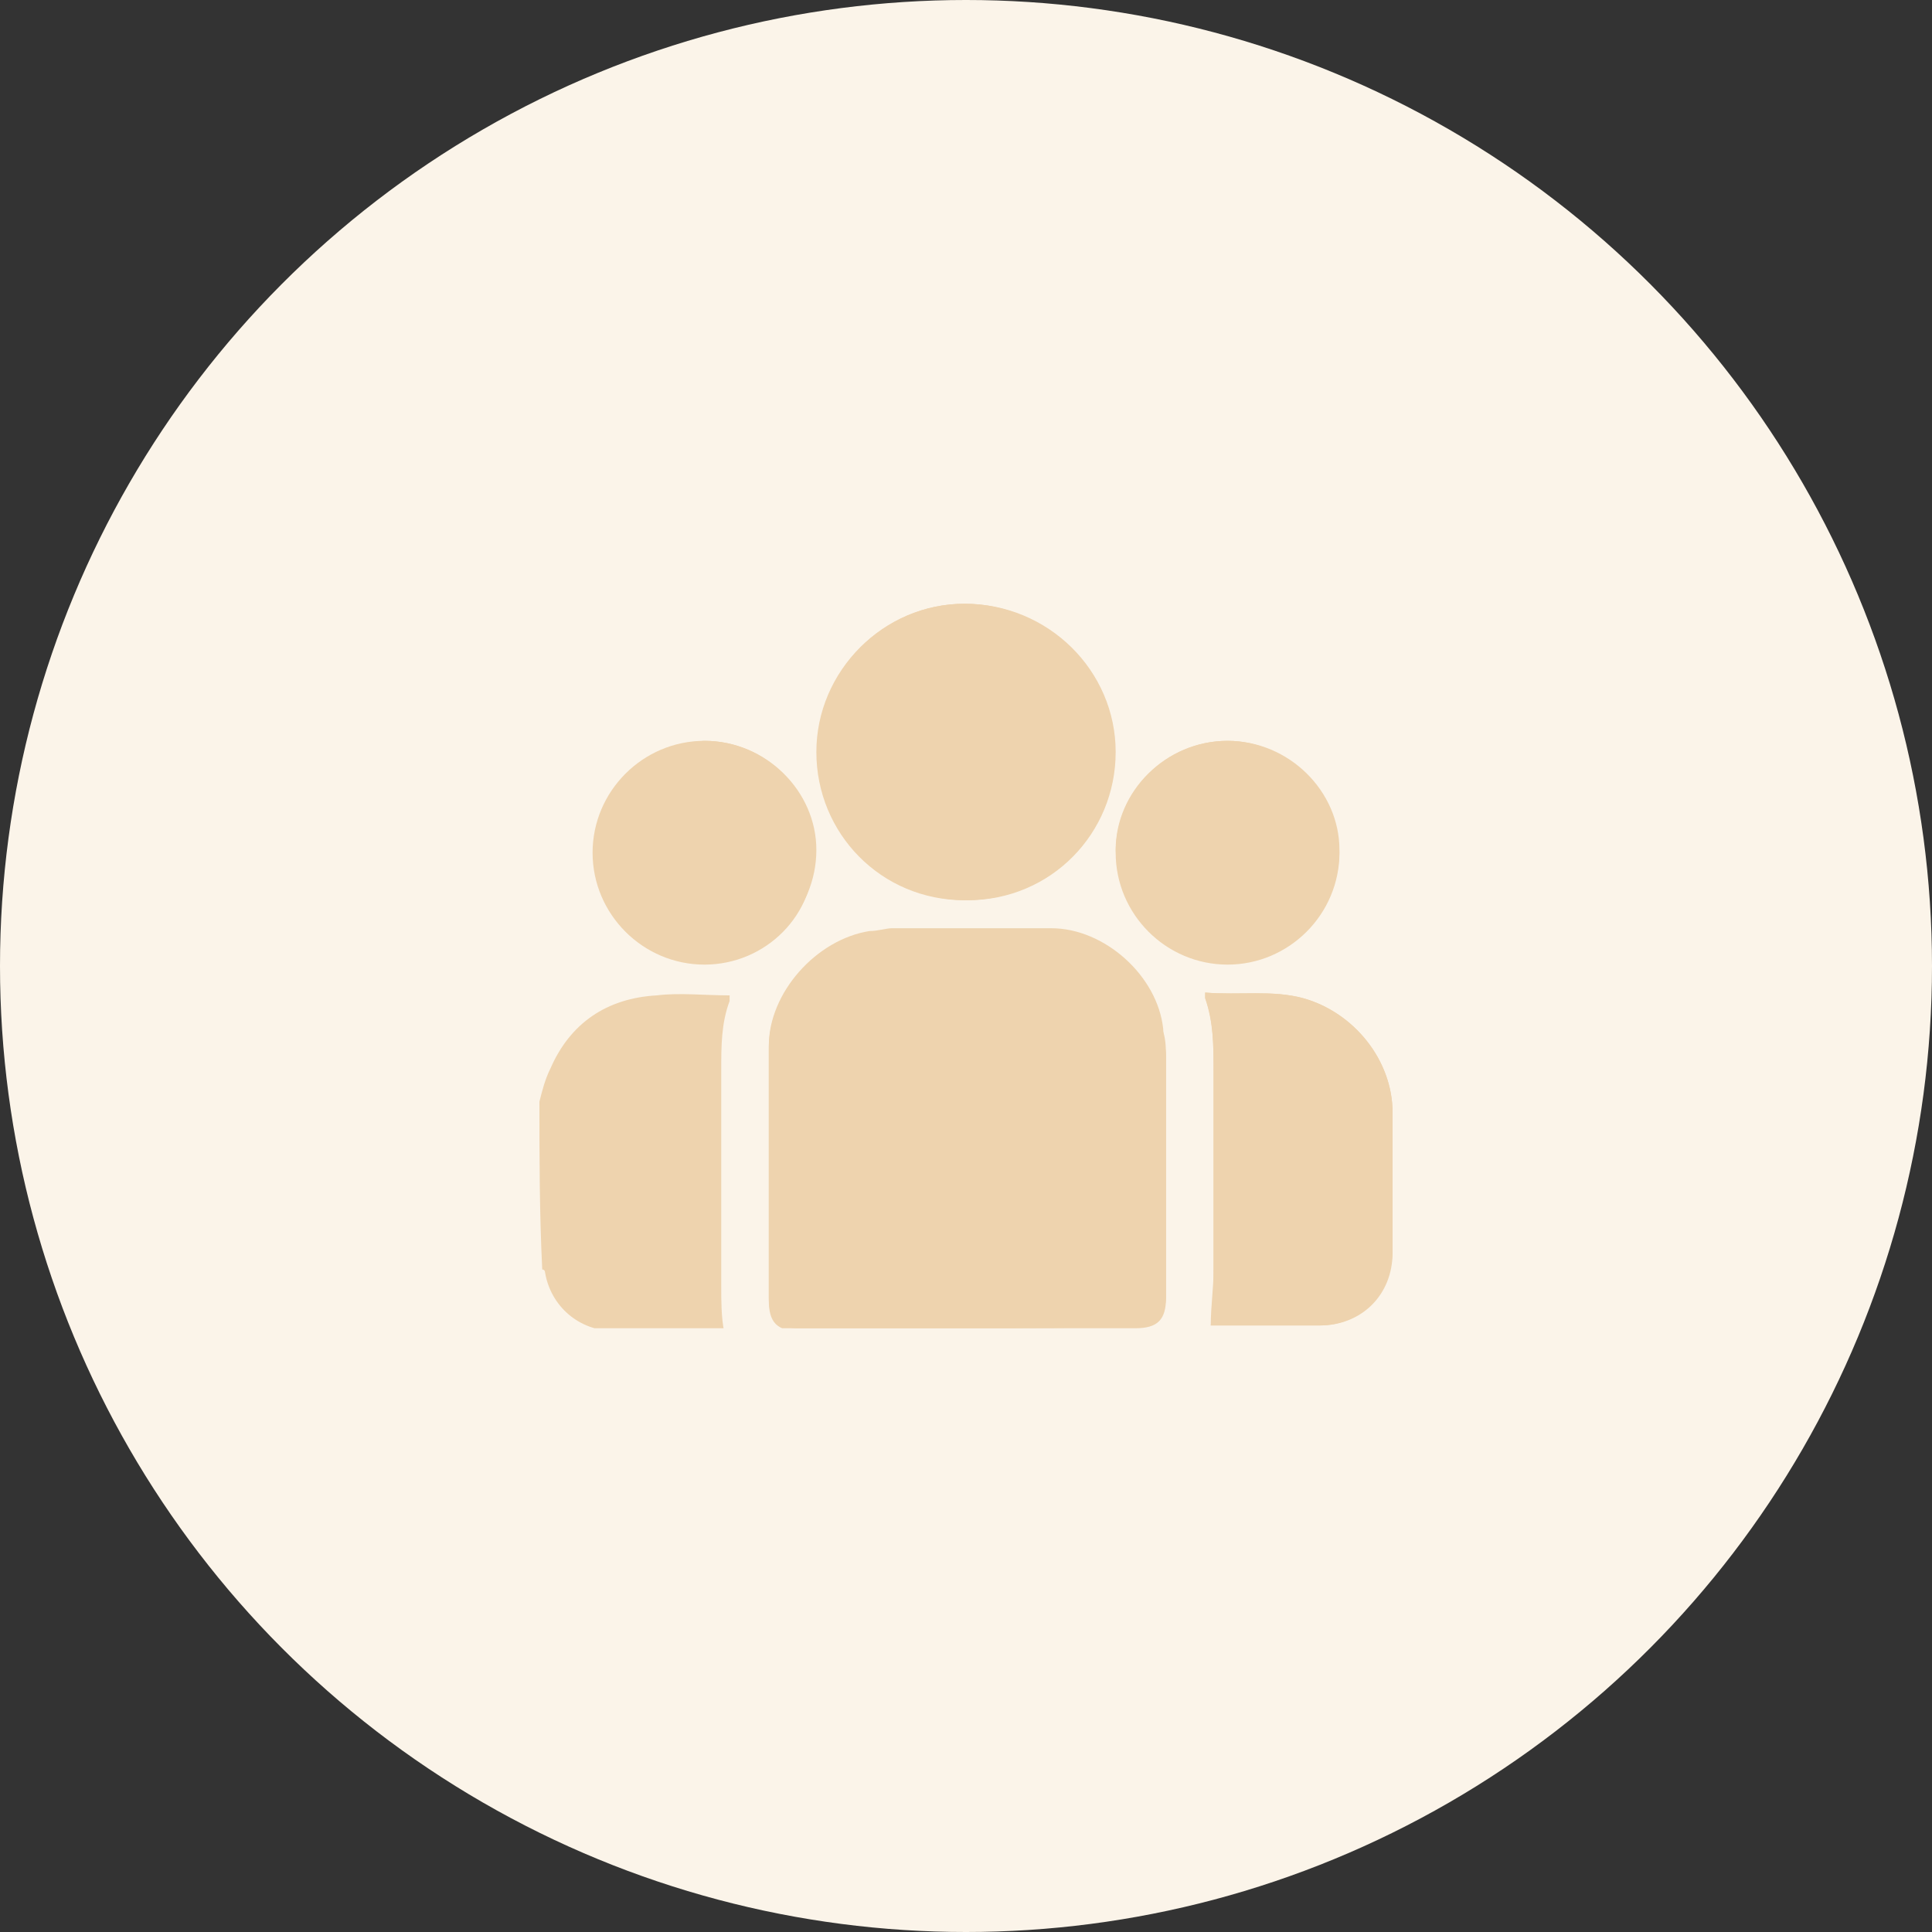 <svg width="64" height="64" viewBox="0 0 64 64" fill="none" xmlns="http://www.w3.org/2000/svg">
<rect x="0" y="0" width="64" height="64" fill="#333333" stroke="none"/>
<circle cx="32" cy="32" r="32" fill="#FBF4E9"/>
<g clip-path="url(#clip0_649_7903)">
<path d="M32.047 44C33.9 44 35.753 44 37.607 44C38.348 44 38.626 43.722 38.626 42.981C38.626 40.386 38.626 37.699 38.626 35.104C38.626 34.826 38.626 34.456 38.533 34.178C38.255 32.417 36.587 30.842 34.827 30.842C33.066 30.842 31.306 30.842 29.545 30.842C29.267 30.842 28.989 30.842 28.804 30.934C27.043 31.212 25.468 32.88 25.468 34.734C25.468 37.514 25.468 40.293 25.468 43.073C25.468 43.815 25.746 44.093 26.487 44.093C28.248 44 30.194 44 32.047 44ZM31.954 20C29.267 20 27.043 22.224 27.136 24.911C27.136 27.599 29.267 29.822 32.047 29.822C34.827 29.822 36.958 27.599 36.958 24.911C36.958 22.224 34.734 20 31.954 20ZM39.923 32.88C39.923 32.973 39.923 32.973 39.923 33.066C40.201 33.9 40.201 34.641 40.201 35.475C40.201 37.699 40.201 39.83 40.201 42.054C40.201 42.703 40.201 43.259 40.109 43.907C40.109 43.907 40.109 43.907 40.201 43.907C41.406 43.907 42.611 43.907 43.722 43.907C45.112 43.907 46.039 42.795 46.132 41.498C46.132 39.923 46.132 38.44 46.132 36.865C46.132 35.104 44.834 33.529 43.167 33.066C42.147 32.788 41.035 32.973 39.923 32.88ZM23.336 24.541C21.298 24.541 19.63 26.209 19.63 28.247C19.63 30.286 21.298 31.954 23.336 31.954C25.375 31.954 27.043 30.286 26.95 28.247C27.043 26.209 25.375 24.541 23.336 24.541ZM40.665 24.541C38.626 24.541 36.958 26.209 36.958 28.247C36.958 30.286 38.626 31.954 40.665 31.954C42.703 31.954 44.371 30.286 44.371 28.247C44.279 26.209 42.611 24.541 40.665 24.541Z" fill="#EED3AE"/>
<path d="M17.869 36.494C17.962 36.124 18.055 35.753 18.24 35.382C18.888 33.9 20.093 33.066 21.761 32.973C22.502 32.88 23.336 32.973 24.17 32.973C24.17 33.066 24.17 33.066 24.17 33.158C23.892 33.9 23.892 34.641 23.892 35.475C23.892 37.884 23.892 40.201 23.892 42.61C23.892 43.074 23.892 43.629 23.985 44.093C23.985 44.093 23.985 44.093 23.892 44.093C22.688 44.093 21.576 44.093 20.371 44.093C19.166 44.093 18.24 43.259 18.055 42.147C18.055 42.147 18.055 42.054 17.962 42.054C17.869 40.108 17.869 38.348 17.869 36.494Z" fill="#EED3AE"/>
<path d="M32.047 44C30.194 44 28.34 44 26.487 44C25.746 44 25.468 43.722 25.468 42.981C25.468 40.201 25.468 37.421 25.468 34.641C25.468 32.88 27.043 31.12 28.804 30.842C29.082 30.842 29.36 30.749 29.545 30.749C31.306 30.749 33.066 30.749 34.827 30.749C36.587 30.749 38.348 32.324 38.533 34.085C38.533 34.363 38.626 34.734 38.626 35.012C38.626 37.606 38.626 40.293 38.626 42.888C38.626 43.629 38.348 43.907 37.607 43.907C35.754 44 33.9 44 32.047 44Z" fill="#EED3AE"/>
<path d="M31.954 20C34.641 20 36.865 22.224 36.865 24.911C36.865 27.691 34.734 29.822 31.954 29.822C29.174 29.822 27.043 27.599 27.043 24.911C27.043 22.224 29.267 20 31.954 20Z" fill="#EED3AE"/>
<path d="M39.923 32.88C41.035 32.973 42.147 32.788 43.166 33.066C44.834 33.529 46.131 35.104 46.131 36.865C46.131 38.44 46.131 39.923 46.131 41.498C46.131 42.888 45.112 43.907 43.722 43.907C42.517 43.907 41.313 43.907 40.201 43.907H40.108C40.108 43.259 40.201 42.703 40.201 42.054C40.201 39.83 40.201 37.699 40.201 35.475C40.201 34.641 40.201 33.807 39.923 33.066C39.923 33.066 39.923 32.973 39.923 32.88Z" fill="#EED3AE"/>
<path d="M23.337 24.541C25.375 24.541 27.043 26.209 27.043 28.154C27.043 30.193 25.375 31.861 23.429 31.861C21.391 31.861 19.723 30.193 19.723 28.154C19.723 26.209 21.391 24.633 23.337 24.541Z" fill="#EED3AE"/>
<path d="M40.665 24.541C42.703 24.541 44.371 26.209 44.371 28.154C44.371 30.193 42.703 31.861 40.665 31.861C38.626 31.861 37.051 30.193 36.958 28.154C36.958 26.209 38.626 24.541 40.665 24.541Z" fill="#EED3AE"/>
</g>
<defs>
<clipPath id="clip0_649_7903">
<rect width="28.262" height="24" fill="white" transform="translate(17.869 20)"/>
</clipPath>
</defs>
</svg>
